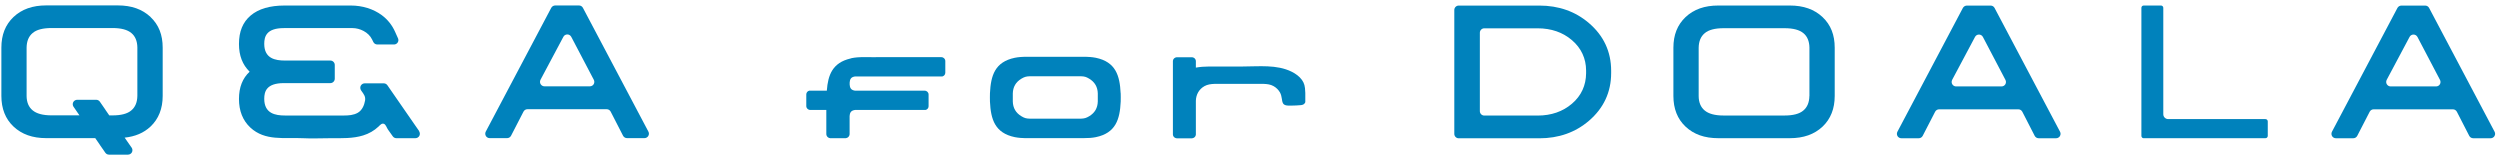 <?xml version="1.0" encoding="UTF-8"?><svg id="_デザイン" xmlns="http://www.w3.org/2000/svg" xmlns:xlink="http://www.w3.org/1999/xlink" viewBox="0 0 453 29"><defs><clipPath id="clippath-1"><rect x="478" y="-27" width="750" height="1234" style="fill:none;"/></clipPath><filter id="drop-shadow-2" filterUnits="userSpaceOnUse"><feOffset dx="7.13" dy="7.13"/><feGaussianBlur result="blur" stdDeviation="5.09"/><feFlood flood-color="#212c54" flood-opacity=".3"/><feComposite in2="blur" operator="in"/><feComposite in="SourceGraphic"/></filter></defs><path d="m117.47,24.63c.15-.24.15-.54.02-.78L105.62,1.41c-.14-.26-.41-.42-.71-.42h-4.31c-.29,0-.57.17-.71.42l-11.87,22.44c-.13.25-.12.55.02.79.14.24.41.39.69.39h3.16c.3,0,.57-.17.71-.43l2.26-4.38c.14-.26.41-.43.71-.43h14.37c.3,0,.57.17.71.43l2.25,4.38c.14.26.41.43.72.43h3.16c.28,0,.54-.15.69-.39Zm-14.67-18.39h0c.3,0,.57.17.71.43l4.09,7.79c.13.25.12.55-.02.79-.14.24-.41.39-.69.39h-8.24c-.28,0-.54-.15-.69-.4-.14-.23-.15-.53-.02-.79l4.15-7.79c.14-.26.41-.42.71-.42h0Z" style="fill:#0082bc;"/><path d="m27.28,3.08c-1.5-1.41-3.45-2.1-5.94-2.1h-12.95c-2.49,0-4.44.69-5.94,2.1C.97,4.49.25,6.31.25,8.64v8.74c0,2.3.73,4.17,2.2,5.55,1.5,1.41,3.45,2.1,5.94,2.1h8.87l.81,1.17s0,.02.01.03l1.01,1.45c.15.21.39.34.66.34h3.44c.3,0,.57-.16.72-.43.13-.26.12-.57-.05-.83l-.08-.11s0,0,0,0l-.67-.96-.52-.75c1.9-.2,3.45-.85,4.69-2.01,1.47-1.39,2.2-3.26,2.2-5.55v-8.74c0-2.33-.71-4.14-2.2-5.55Zm-2.39,14.29c-.02,1.17-.38,2.04-1.1,2.64-.7.6-1.85.9-3.4.9h-.59l-.69-1s0-.02-.01-.03l-1.01-1.46c-.15-.21-.39-.34-.66-.34h-3.44c-.3,0-.57.16-.72.43-.13.26-.12.57.05.83l.08.11s0,0,0,0l.68.99.32.46h-5.08c-1.55,0-2.7-.31-3.42-.92-.7-.58-1.07-1.45-1.08-2.59v-8.77c.02-1.17.38-2.04,1.1-2.64.7-.6,1.85-.9,3.41-.9h11.06c1.55,0,2.7.3,3.42.91.7.58,1.06,1.46,1.08,2.59v8.77Z" style="fill:#0082bc;"/><path d="m75.96,23.77s-.08-.11-.08-.12l-.67-.96s-4-5.76-4.01-5.79l-1.01-1.46c-.15-.21-.39-.34-.66-.34h-3.44c-.3,0-.57.16-.72.43-.13.26-.12.57.05.83,0,0,.08.11.08.12.4.57.77.99.65,1.74-.14.85-.55,1.78-1.33,2.22-.74.42-1.64.49-2.47.49h-10.7c-1.75,0-3.77-.35-3.77-3.03,0-1.32.41-2.82,3.5-2.84,0,0,7.53,0,7.53,0h.95c.44,0,.8-.36.8-.8v-2.49c0-.44-.36-.8-.8-.8h-.95s-1.15,0-1.15,0h-6.12c-1.75,0-3.76-.35-3.76-3.03,0-1.33.41-2.85,3.57-2.85h12.44c1.27,0,2.88.71,3.53,2.06l.22.45c.13.28.42.46.72.46,0,0,3.02,0,3.03,0,.44,0,.8-.35.8-.8,0-.14-.04-.29-.11-.4l-.47-1.05c-.55-1.25-1.37-2.28-2.44-3.07-1.52-1.12-3.51-1.74-5.59-1.74h-12.02c-2.66,0-4.72.61-6.13,1.8-1.44,1.21-2.13,2.91-2.13,5.17,0,2.12.64,3.75,1.93,5.02-1.28,1.2-1.93,2.81-1.93,4.95s.68,3.88,2.06,5.17c2.67,2.48,6.16,1.77,9.44,1.93,1.72.09,3.46,0,5.19,0,1.93,0,3.94.08,5.81-.5,1.04-.32,2-.86,2.79-1.61.26-.25.61-.68,1.01-.48.33.16.49.73.69,1.01.29.41.59.82.88,1.24.15.21.39.34.66.34h3.44c.3,0,.57-.16.72-.43.13-.26.12-.57-.05-.83Z" style="fill:#0082bc;"/><path d="m203.06,16.9c-.15-3.2-.89-5.68-4.5-6.43-.34-.07-.69-.11-1.03-.14-.53-.04-1.07-.05-1.6-.04h0s-9.71,0-9.71,0h0c-.44,0-.88,0-1.31.04-.35.03-.69.07-1.03.14-3.61.75-4.35,3.23-4.5,6.43,0,.2-.01.48-.01.76s0,.56.01.76c.15,3.2.89,5.68,4.5,6.43.34.07.69.11,1.03.14.52.04,1.05.05,1.58.04h0s9.82,0,9.82,0h0c.41,0,.82-.01,1.23-.04.35-.03.69-.07,1.03-.14,3.61-.75,4.35-3.23,4.5-6.43,0-.2.01-.48.01-.76s0-.56-.01-.76Zm-4.14,1.49c-.03,1.16-.53,2.06-1.57,2.68-.53.31-.85.41-1.47.43h-9.32c-.62-.02-.94-.11-1.47-.43-1.04-.62-1.54-1.52-1.57-2.68,0-.16,0-.64,0-.73,0-.08,0-.57,0-.73.03-1.16.53-2.06,1.57-2.68.53-.31.85-.41,1.47-.43h9.32c.62.02.94.11,1.47.43,1.04.62,1.54,1.52,1.57,2.68,0,.16,0,.64,0,.73,0,.08,0,.57,0,.73Z" style="fill:#0082bc;"/><path d="m170.57,10.35h-8.73s-3.75,0-3.75.01c-.9,0-1.81-.04-2.71.03-.35.03-.7.07-1.04.14-.08.02-.15.05-.23.07-3.25.76-4.08,2.96-4.29,5.83h-3.19c-.3.08-.53.34-.53.67v1.84h0v.28c0,.39.32.7.71.7h2.92c0,.44,0,.84,0,1.04,0,0,0,2.17,0,2.17v1.16c0,.11.03.22.07.31.11.24.35.41.63.44h2.83c.37-.04.66-.33.69-.7,0-.13,0-.4,0-.64v-2.68c.04-.52.19-.92.78-1.06.01,0,.03,0,.04-.01.06-.01.13-.02.19-.03.03,0,.06,0,.09,0h0s2.55,0,2.55,0h10.13c.3-.08.53-.34.53-.67v-1.84h0v-.28c0-.39-.32-.7-.71-.7h-12.49s-.06,0-.09,0c-.06,0-.13-.01-.19-.03-.02,0-.03,0-.04-.01-.59-.14-.74-.54-.78-1.06v-.38c.04-.52.19-.92.78-1.06.01,0,.03,0,.04-.01.06-.01.13-.02.19-.03.03,0,.06,0,.09,0h0s.02,0,.02,0h15.68c.3-.08.53-.34.53-.67v-2.12c0-.39-.32-.7-.71-.7Z" style="fill:#0082bc;"/><path d="m236.52,16.86s0-.03,0-.05c0-.09-.02-.18-.02-.27-.01-.38-.04-.76-.14-1.13-.09-.32-.23-.63-.45-.93-.46-.64-1.14-1.13-1.87-1.49-2.69-1.33-5.92-.94-8.85-.94h-6.04c-.91,0-1.72.07-2.46.2v-1.18c0-.1-.03-.2-.07-.29-.11-.23-.34-.38-.62-.41h-2.79c-.37.04-.65.31-.68.65,0,.12,0,.37,0,.59v1.83c0,.25,0,.6,0,.98v1.89s0,6.97,0,6.97v1.08c0,.1.03.2.07.29.11.23.34.38.62.41h2.79c.37-.04.65-.31.68-.65,0-.12,0-.37,0-.59v-5.11c0-.15,0-.3,0-.45.03-1.08.53-2.08,1.57-2.66.53-.29,1.15-.38,1.77-.4h8.96c.62.02,1.24.1,1.77.4.49.27.9.68,1.17,1.15.21.37.28.79.35,1.2.06.36.08.81.45,1.02.4.23.97.16,1.42.16.48,0,.95-.03,1.43-.07.18-.01.36-.03.52-.1.18-.07.23-.18.36-.3,0,0,0,0,0-.01.02-.04.03-.08.05-.13,0-.02,0-.04.01-.05v-1.58h0Z" style="fill:#0082bc;"/><path d="m330.25,3.1c-1.5-1.41-3.45-2.1-5.94-2.1h-12.95c-2.49,0-4.44.69-5.94,2.1-1.48,1.41-2.2,3.23-2.2,5.55v8.74c0,2.3.73,4.17,2.2,5.55,1.5,1.41,3.45,2.1,5.94,2.1h12.95c2.49,0,4.44-.69,5.94-2.1,1.47-1.39,2.2-3.26,2.2-5.55v-8.74c0-2.33-.71-4.14-2.2-5.55Zm-2.39,14.29c-.02,1.17-.38,2.04-1.1,2.64-.7.6-1.85.9-3.4.9h-11.06c-1.55,0-2.7-.31-3.42-.92-.7-.58-1.07-1.45-1.08-2.59v-8.77c.02-1.17.38-2.04,1.1-2.64.7-.6,1.85-.9,3.41-.9h11.06c1.55,0,2.7.3,3.42.91.7.58,1.06,1.46,1.08,2.59v8.77Z" style="fill:#0082bc;"/><path d="m291.94,12.96v-.14c0-3.46-1.36-6.37-4.04-8.65-2.45-2.1-5.47-3.16-8.97-3.16h-14.61c-.44,0-.8.36-.8.8v22.45c0,.44.36.8.8.8h14.61c3.5,0,6.51-1.06,8.97-3.16,2.68-2.29,4.04-5.2,4.04-8.66v-.26Zm-4.54.33c-.02,2.17-.86,4.05-2.56,5.5-1.67,1.43-3.76,2.15-6.22,2.15h-9.67c-.44,0-.8-.36-.8-.8V5.93c0-.44.36-.8.8-.8h9.67c2.46,0,4.55.72,6.22,2.15,1.69,1.44,2.55,3.34,2.56,5.47v.2s-.01.05,0,.08v.25Z" style="fill:#0082bc;"/><path d="m373.26,24.65c.15-.24.15-.54.02-.78l-11.87-22.44c-.14-.26-.41-.42-.71-.42h-4.31c-.29,0-.57.17-.71.42l-11.87,22.44c-.13.25-.12.55.02.79.14.24.41.39.69.39h3.16c.3,0,.57-.17.71-.43l2.26-4.38c.14-.26.41-.43.71-.43h14.37c.3,0,.57.17.71.43l2.25,4.38c.14.26.41.43.72.43h3.16c.28,0,.54-.15.69-.39Zm-14.67-18.39h0c.3,0,.57.17.71.43l4.09,7.79c.13.25.12.55-.02.79-.14.24-.41.39-.69.39h-8.24c-.28,0-.54-.15-.69-.4-.14-.23-.15-.53-.02-.79l4.15-7.79c.14-.26.41-.42.71-.42h0Z" style="fill:#0082bc;"/><path d="m452,24.65c.15-.24.15-.54.02-.78l-11.87-22.44c-.14-.26-.41-.42-.71-.42h-4.31c-.29,0-.57.17-.71.42l-11.87,22.44c-.13.25-.12.55.02.79.14.24.41.39.69.39h3.16c.3,0,.57-.17.71-.43l2.26-4.38c.14-.26.41-.43.71-.43h14.37c.3,0,.57.17.71.43l2.25,4.38c.14.26.41.43.72.43h3.16c.28,0,.54-.15.69-.39Zm-14.67-18.39h0c.3,0,.57.17.71.43l4.09,7.79c.13.25.12.55-.02.79-.14.24-.41.39-.69.39h-8.24c-.28,0-.54-.15-.69-.4-.14-.23-.15-.53-.02-.79l4.15-7.79c.14-.26.41-.42.71-.42h0Z" style="fill:#0082bc;"/><path d="m388.44,25.04h22.06c.23,0,.42-.18.42-.42v-2.62c0-.23-.18-.42-.42-.42h-17.62c-.49,0-.89-.39-.89-.88V1.42c0-.23-.19-.42-.42-.42h-3.13c-.23,0-.42.18-.42.42v23.21c0,.23.19.42.42.42Z" style="fill:#0082bc;"/><rect id="_スライス_" width="453" height="29" style="fill:none;"/></svg>